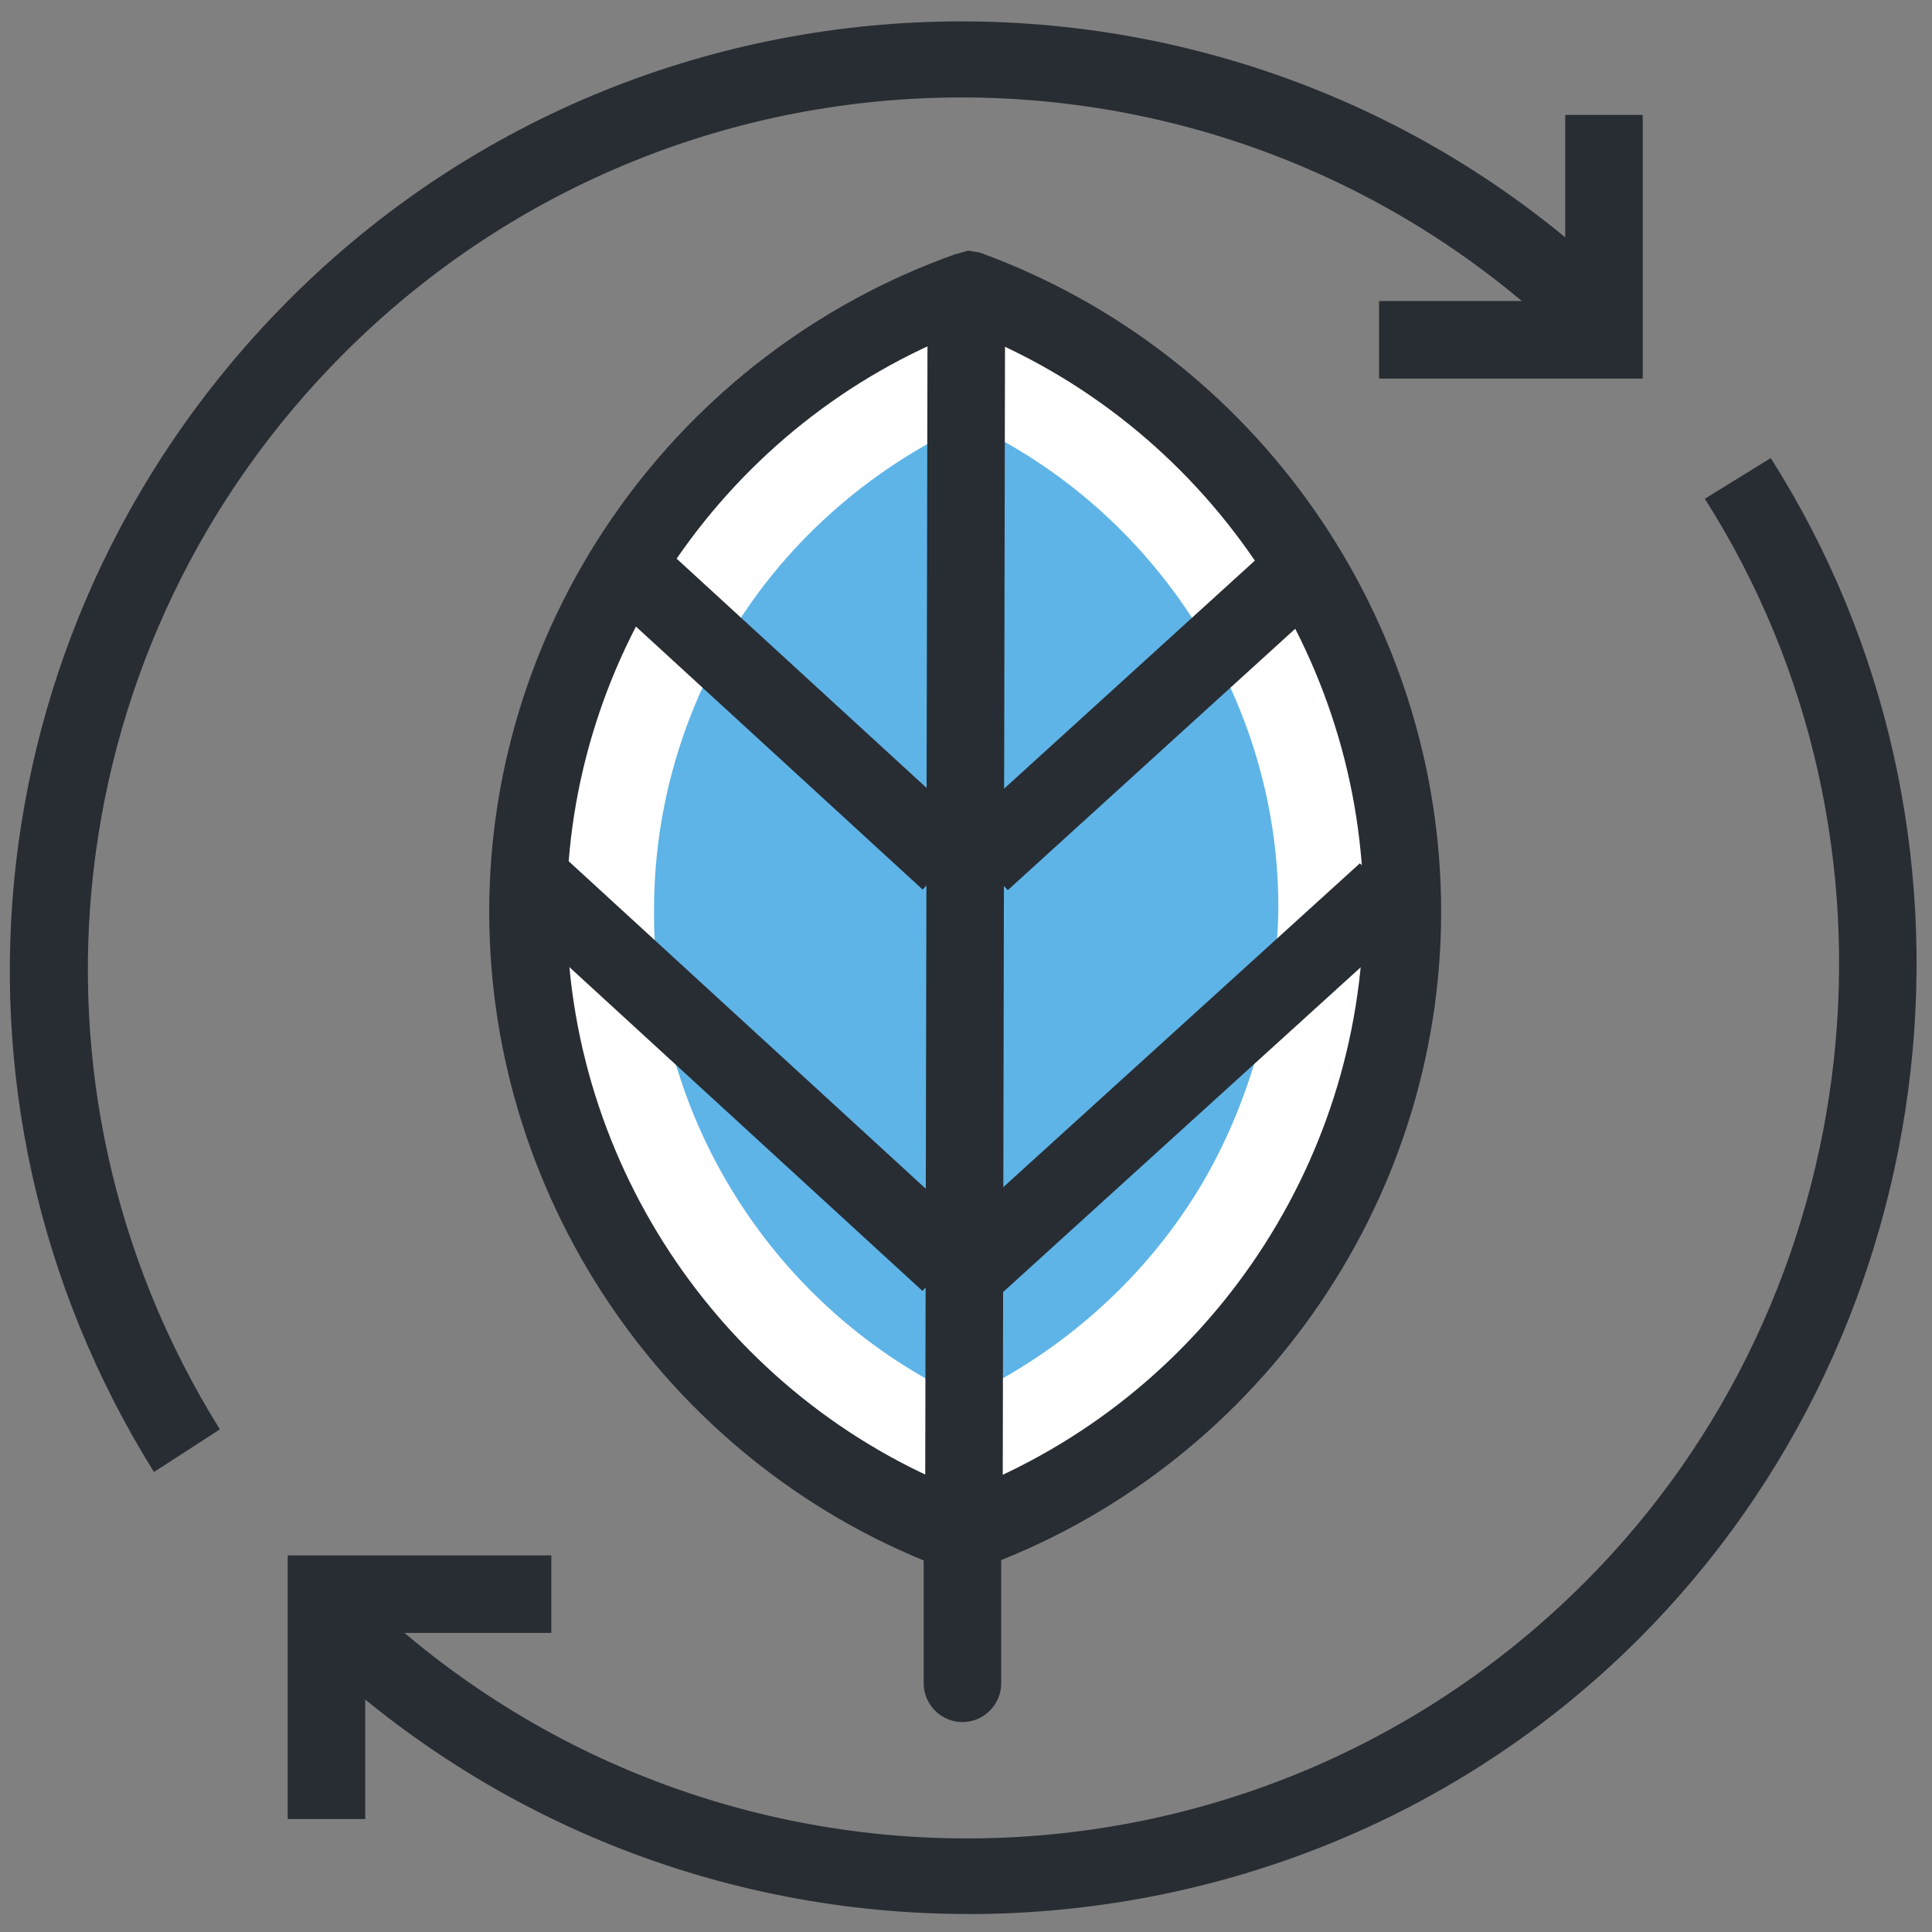 <svg xmlns="http://www.w3.org/2000/svg" width="32" height="32" viewBox="0 0 32 32"><rect x="0" y="0" width="32" height="32" fill="#808080" stroke="none"/><path fill="#fff" d="M16.002 4.761c4.207 1.541 7.225 5.587 7.225 10.34s-3.051 8.766-7.257 10.276c-4.239-1.541-7.225-5.555-7.225-10.308s3.051-8.766 7.257-10.308z"></path><path fill="#282d33" d="M15.97 26.083l-0.225-0.064c-4.592-1.67-7.642-6.069-7.642-10.918 0-4.881 3.115-9.248 7.707-10.886l0.225-0.064 0.193 0.032c4.592 1.67 7.642 6.069 7.642 10.918 0 4.881-3.115 9.248-7.675 10.886l-0.225 0.096zM16.002 5.467c-3.95 1.509-6.615 5.363-6.615 9.601s2.633 8.092 6.583 9.633c3.95-1.541 6.583-5.363 6.615-9.601 0-4.239-2.633-8.092-6.583-9.633z"></path><path fill="#5eb4e7" d="M19.953 19.532c-0.931 1.606-2.344 2.858-3.982 3.629-3.115-1.445-5.17-4.624-5.138-8.092 0-1.573 0.417-3.083 1.188-4.431 0.931-1.606 2.344-2.858 4.014-3.629 3.115 1.445 5.17 4.624 5.138 8.092-0.032 1.541-0.45 3.083-1.22 4.431z"></path><path fill="#282d33" d="M15.324 24.761l0.040-20.005 1.284 0.003-0.040 20.005-1.284-0.003z"></path><path fill="#282d33" d="M15.941 28.523c-0.353 0-0.642-0.289-0.642-0.642v-2.473c0-0.353 0.289-0.642 0.642-0.642s0.642 0.289 0.642 0.642v2.473c0 0.353-0.289 0.642-0.642 0.642z"></path><path fill="#282d33" d="M10.289 10.154l0.868-0.947 4.993 4.58-0.868 0.947-4.993-4.58z"></path><path fill="#282d33" d="M8.534 15.196l0.868-0.947 6.745 6.186-0.868 0.947-6.745-6.186z"></path><path fill="#282d33" d="M15.828 13.793l5.014-4.56 0.864 0.951-5.014 4.56-0.864-0.95z"></path><path fill="#282d33" d="M15.753 20.448l6.772-6.15 0.863 0.951-6.772 6.15-0.863-0.95zM2.55 24.381c-3.885-6.23-2.954-14.225 2.248-19.427 6.133-6.133 16.12-6.133 22.253 0l-0.899 0.899c-5.652-5.652-14.803-5.652-20.455 0-4.752 4.752-5.619 12.106-2.055 17.822l-1.092 0.706z"></path><path fill="#282d33" d="M27.209 6.27h-4.367v-1.284h3.083v-3.083h1.284v4.367zM16.035 31.702c-4.046 0-8.060-1.541-11.143-4.592l0.899-0.899c5.652 5.652 14.803 5.652 20.455 0 4.752-4.752 5.587-12.299 1.991-17.95l1.092-0.674c3.918 6.165 2.986 14.386-2.184 19.556-3.051 3.051-7.097 4.56-11.11 4.56z"></path><path fill="#282d33" d="M6.049 30.129h-1.284v-4.367h4.367v1.284h-3.083v3.083z"></path></svg>
